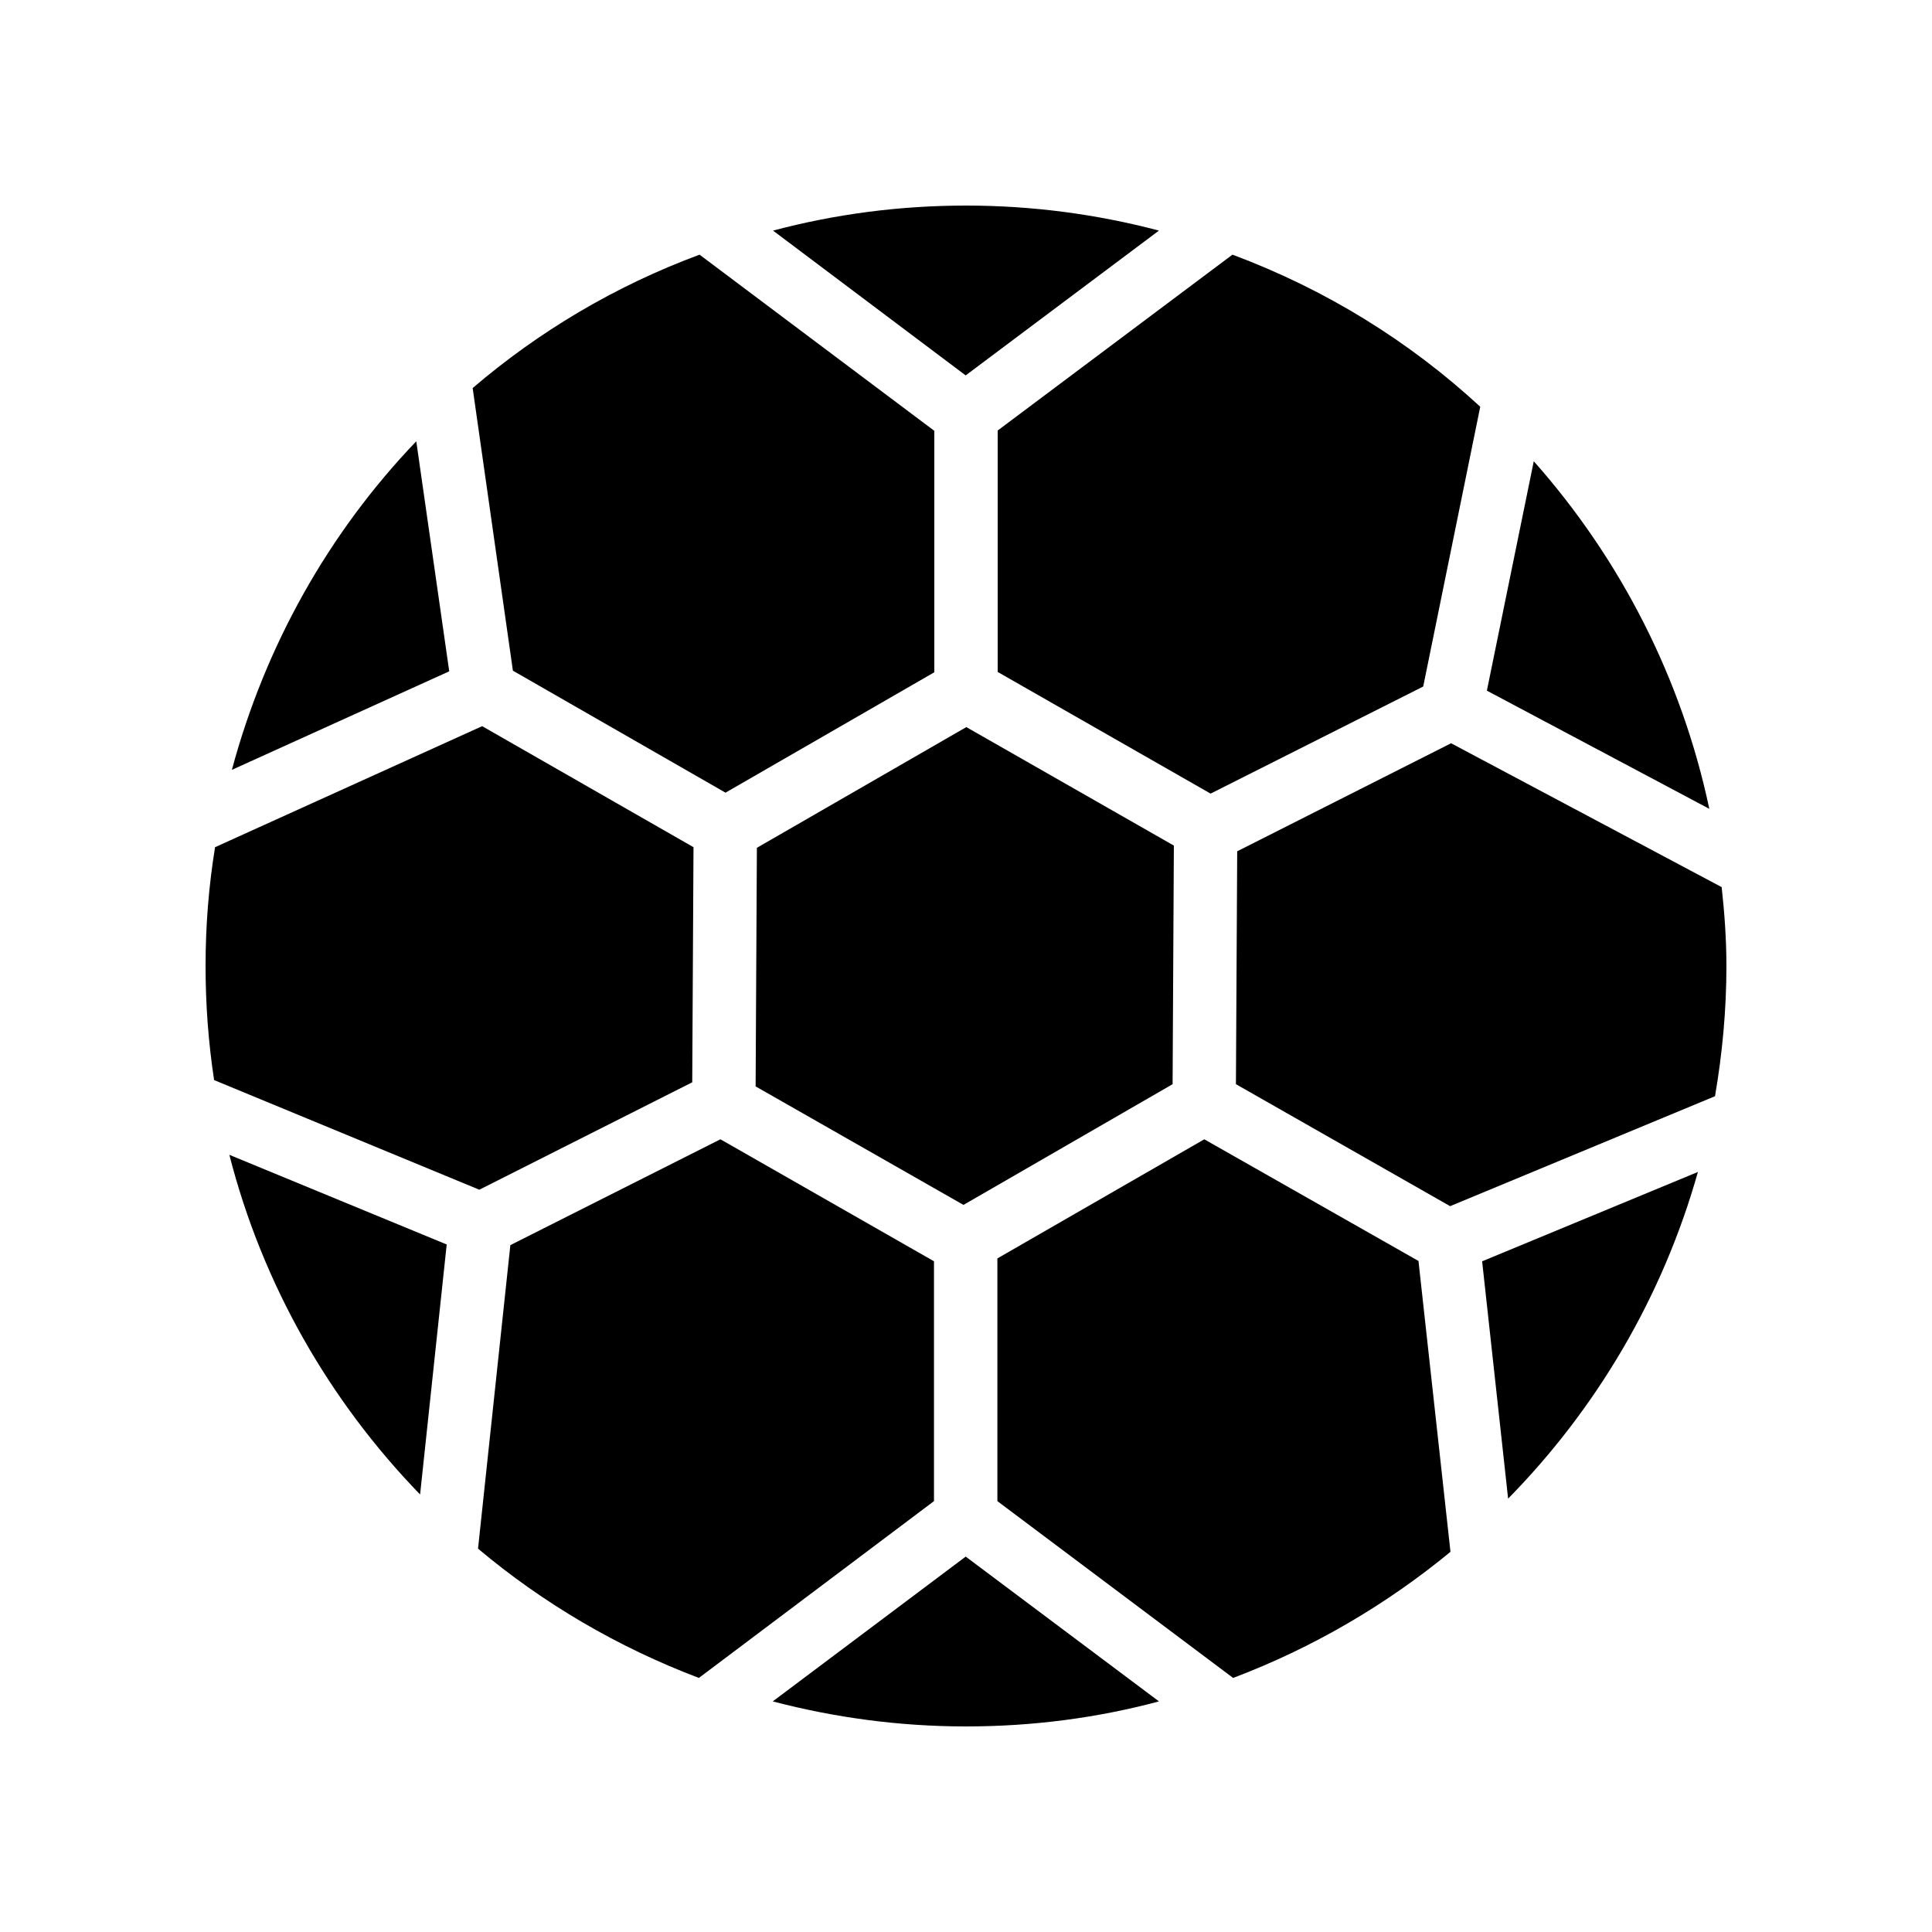 <?xml version="1.0" encoding="UTF-8"?>
<!-- Uploaded to: ICON Repo, www.iconrepo.com, Generator: ICON Repo Mixer Tools -->
<svg fill="#000000" width="800px" height="800px" version="1.1" viewBox="144 144 512 512" xmlns="http://www.w3.org/2000/svg">
 <g>
  <path d="m262.38 473.8-57.602-23.762c8.816 34.426 26.535 65.242 50.551 90.016z"/>
  <path d="m205.45 348.02 57.602-26.113-8.734-60.961c-23.258 24.266-40.051 54.242-48.867 87.074z"/>
  <path d="m327.45 430.82 0.336-62.305-56.008-32.074-70.785 32.074c-1.68 10.328-2.516 20.824-2.516 31.488 0 10.242 0.754 20.32 2.266 30.23l70.281 29.055z"/>
  <path d="m279.25 473.97-8.566 80.441c17.297 14.527 37.031 26.113 58.527 34.258l62.305-46.855v-63.562l-56.594-32.328z"/>
  <path d="m269.26 246.84 10.664 74.898 56.344 32.328 55.336-31.906v-63.984l-62.219-46.688c-22.426 8.312-42.66 20.406-60.125 35.352z"/>
  <path d="m451.14 594.89-51.219-38.375-51.137 38.375c16.371 4.281 33.5 6.633 51.219 6.633 17.715 0 34.844-2.269 51.137-6.633z"/>
  <path d="m348.86 205.11 51.051 38.375 51.219-38.375c-16.539-4.367-33.668-6.633-51.133-6.633-17.551 0-34.68 2.266-51.137 6.633z"/>
  <path d="m454.75 431.32 0.336-63.23-55-31.402-55.504 31.992-0.336 63.227 55.086 31.406z"/>
  <path d="m528.39 555.25-8.48-77.082-56.762-32.242-54.832 31.57v64.32l62.473 46.855c21.074-7.977 40.473-19.312 57.602-33.422z"/>
  <path d="m536.28 251.79c-18.727-17.297-40.891-31.066-65.664-40.305l-62.219 46.605v63.984l56.426 32.242 56.344-28.383z"/>
  <path d="m536.78 478.26 6.887 62.891c23.426-23.848 40.977-53.488 50.297-86.57z"/>
  <path d="m538.04 327.03 58.945 31.32c-7.305-34.512-23.512-66.168-46.52-92.113z"/>
  <path d="m528.55 340.97-56.68 28.633-0.336 61.715 56.762 32.328 70.199-29.137c1.93-11.25 3.023-22.754 3.023-34.508 0-7.055-0.504-14.023-1.258-20.906z"/>
 </g>
</svg>